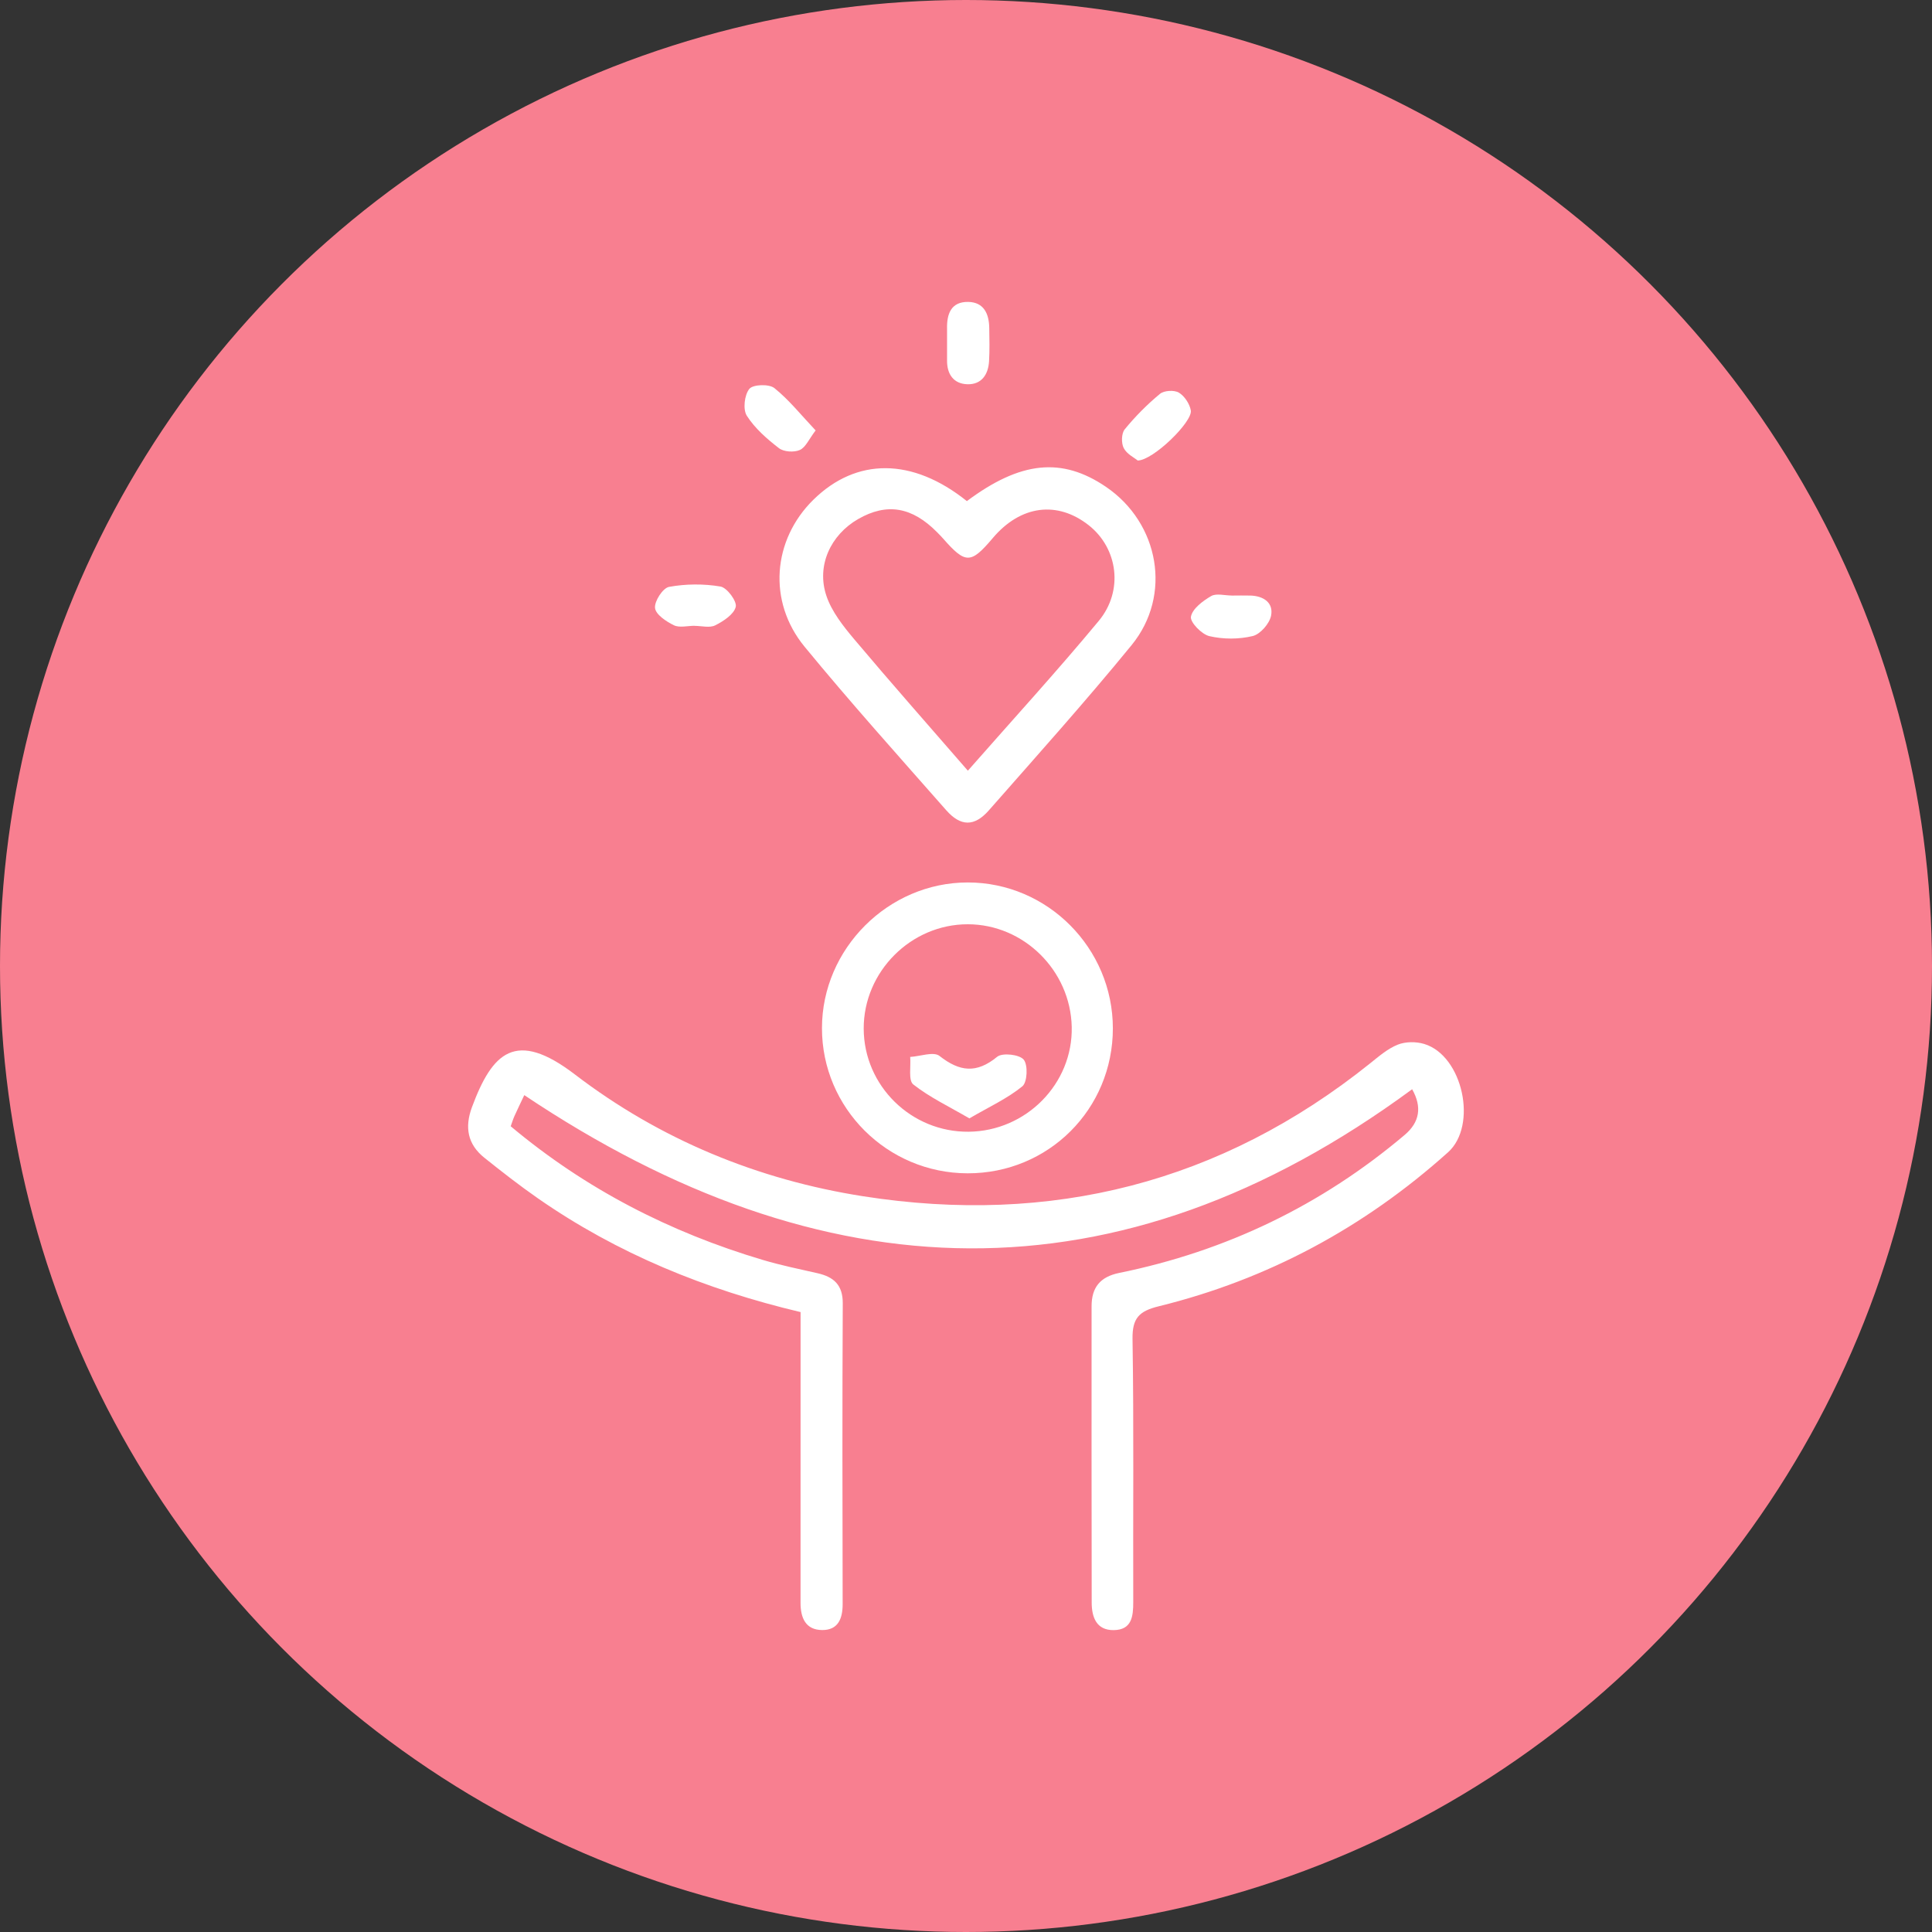 <?xml version="1.0" encoding="UTF-8"?>
<svg id="Calque_2" data-name="Calque 2" xmlns="http://www.w3.org/2000/svg" viewBox="0 0 512 512">
  <rect x="0" y="0" width="512" height="512" fill="#333333" stroke="none"/>
  <defs>
    <style>
      .cls-1 {
        fill: #f87f90;
      }

      .cls-1, .cls-2 {
        stroke-width: 0px;
      }

      .cls-2 {
        fill: #fff;
      }
    </style>
  </defs>
  <g id="Calque_1-2" data-name="Calque 1">
    <g>
      <circle class="cls-1" cx="256" cy="256" r="256"/>
      <g>
        <path class="cls-2" d="M212.17,347.72c-25.21-5.97-48.55-15.49-69.62-30.15-4.86-3.38-9.54-7.04-14.17-10.74-4.47-3.57-5.29-8.08-3.3-13.44,5.37-14.43,11.52-20.7,27.27-8.65,22.56,17.25,48.46,27.91,76.44,32.29,49.72,7.78,94.79-3.54,134.33-35.25,2.3-1.84,4.64-3.88,7.31-4.94,2.06-.82,4.85-.83,7-.18,10.23,3.09,14.23,21.61,6.3,28.72-22.2,19.91-47.73,33.68-76.69,40.81-5.15,1.27-7,3.11-6.91,8.67.37,23.21.11,46.44.19,69.65.01,3.89-.39,7.43-5.18,7.49-4.58.05-5.82-3.43-5.83-7.27-.06-26.19-.03-52.38-.03-78.57,0-4.97,2.27-7.79,7.32-8.82,28.3-5.77,53.57-17.9,75.65-36.57q5.98-5.06,1.98-12.11c-78.06,57.49-156.33,54.44-235.29,1.56-.74,1.57-1.69,3.53-2.59,5.51-.37.81-.62,1.68-1.01,2.74,19.82,16.62,42.2,28.1,66.79,35.42,4.77,1.42,9.67,2.43,14.53,3.53,4.3.98,6.71,3.11,6.68,8-.14,26.56-.09,53.13-.03,79.69,0,3.89-1.22,6.88-5.4,6.87-4.43-.02-5.77-3.24-5.76-7.26.02-23.59.01-47.18.01-70.77,0-2.03,0-4.05,0-6.2Z"/>
        <path class="cls-2" d="M256.23,132.8c14.23-10.62,25.19-11.71,36.85-3.79,14.14,9.61,17.6,28.74,6.81,41.95-12.21,14.94-25.11,29.32-37.85,43.81-3.82,4.34-7.46,4.29-11.29-.06-12.63-14.35-25.41-28.58-37.54-43.34-9.83-11.97-8.47-28.28,2.32-38.91,11.42-11.25,26.28-11.22,40.7.34ZM256.49,204.25c11.85-13.49,23.59-26.32,34.68-39.69,6.67-8.03,5.06-19.25-2.59-25.32-8.37-6.63-18.12-5.35-25.48,3.35-5.83,6.9-7.21,6.91-13.17.13-.49-.56-1.01-1.08-1.53-1.61-6.68-6.8-13.37-7.93-20.99-3.55-7.28,4.19-11.11,12.35-8.4,20.36,1.42,4.19,4.45,8.02,7.37,11.49,9.76,11.59,19.8,22.95,30.12,34.84Z"/>
        <path class="cls-2" d="M294.92,272.52c0,21.43-17.08,38.47-38.52,38.42-21.29-.05-38.59-17.31-38.57-38.49.01-21.05,17.6-38.6,38.65-38.59,21.14.01,38.43,17.41,38.44,38.66ZM256.7,299.92c15.27-.15,27.66-12.75,27.32-27.8-.34-14.94-12.72-27.16-27.53-27.18-15.08-.02-27.64,12.57-27.6,27.66.04,15.14,12.58,27.46,27.8,27.32Z"/>
        <path class="cls-2" d="M184.06,165.84c-1.85,0-3.98.58-5.47-.14-2.04-.99-4.82-2.85-5-4.58-.19-1.8,2.07-5.29,3.71-5.59,4.44-.81,9.2-.85,13.64-.09,1.73.29,4.4,3.91,4.04,5.38-.49,2-3.26,3.8-5.44,4.9-1.47.74-3.62.14-5.47.14v-.02Z"/>
        <path class="cls-2" d="M326.41,157.83c1.66,0,3.32-.05,4.97,0,3.47.1,6.14,1.9,5.47,5.32-.42,2.12-2.86,4.92-4.87,5.41-3.66.88-7.82.88-11.49.02-2.05-.48-5.14-3.7-4.88-5.15.39-2.12,3.14-4.17,5.35-5.46,1.37-.8,3.6-.15,5.44-.15Z"/>
        <path class="cls-2" d="M250.98,90.49c0-1.11.02-2.21,0-3.32-.1-3.96,1.05-7.24,5.62-7.16,4.12.08,5.5,3.14,5.56,6.86.05,2.95.12,5.9-.05,8.84-.2,3.55-2,6.23-5.74,6.12-3.67-.11-5.44-2.67-5.39-6.37.02-1.66,0-3.32,0-4.97Z"/>
        <path class="cls-2" d="M216.15,114.07c-1.76,2.29-2.64,4.49-4.19,5.18-1.52.68-4.25.51-5.53-.48-3.19-2.46-6.39-5.26-8.52-8.6-1.07-1.68-.63-5.52.68-7.12.97-1.19,5.23-1.33,6.63-.2,3.91,3.14,7.11,7.18,10.93,11.22Z"/>
        <path class="cls-2" d="M301.52,122.05c-.89-.74-2.9-1.71-3.72-3.3-.68-1.32-.62-3.89.26-4.97,2.79-3.41,5.95-6.6,9.35-9.41,1.09-.9,3.78-1.05,5-.32,1.5.9,2.86,2.97,3.17,4.72.51,2.99-9.96,13.23-14.07,13.27Z"/>
        <path class="cls-2" d="M256.89,296.38c-5.48-3.19-10.56-5.6-14.86-8.99-1.35-1.07-.6-4.79-.82-7.29,2.64-.16,6.21-1.49,7.76-.27,5.35,4.2,9.82,4.72,15.29.23,1.38-1.13,5.89-.62,7.03.75,1.17,1.41.97,5.99-.35,7.07-3.96,3.23-8.76,5.42-14.06,8.51Z"/>
      </g>
    </g>
  </g>
</svg>